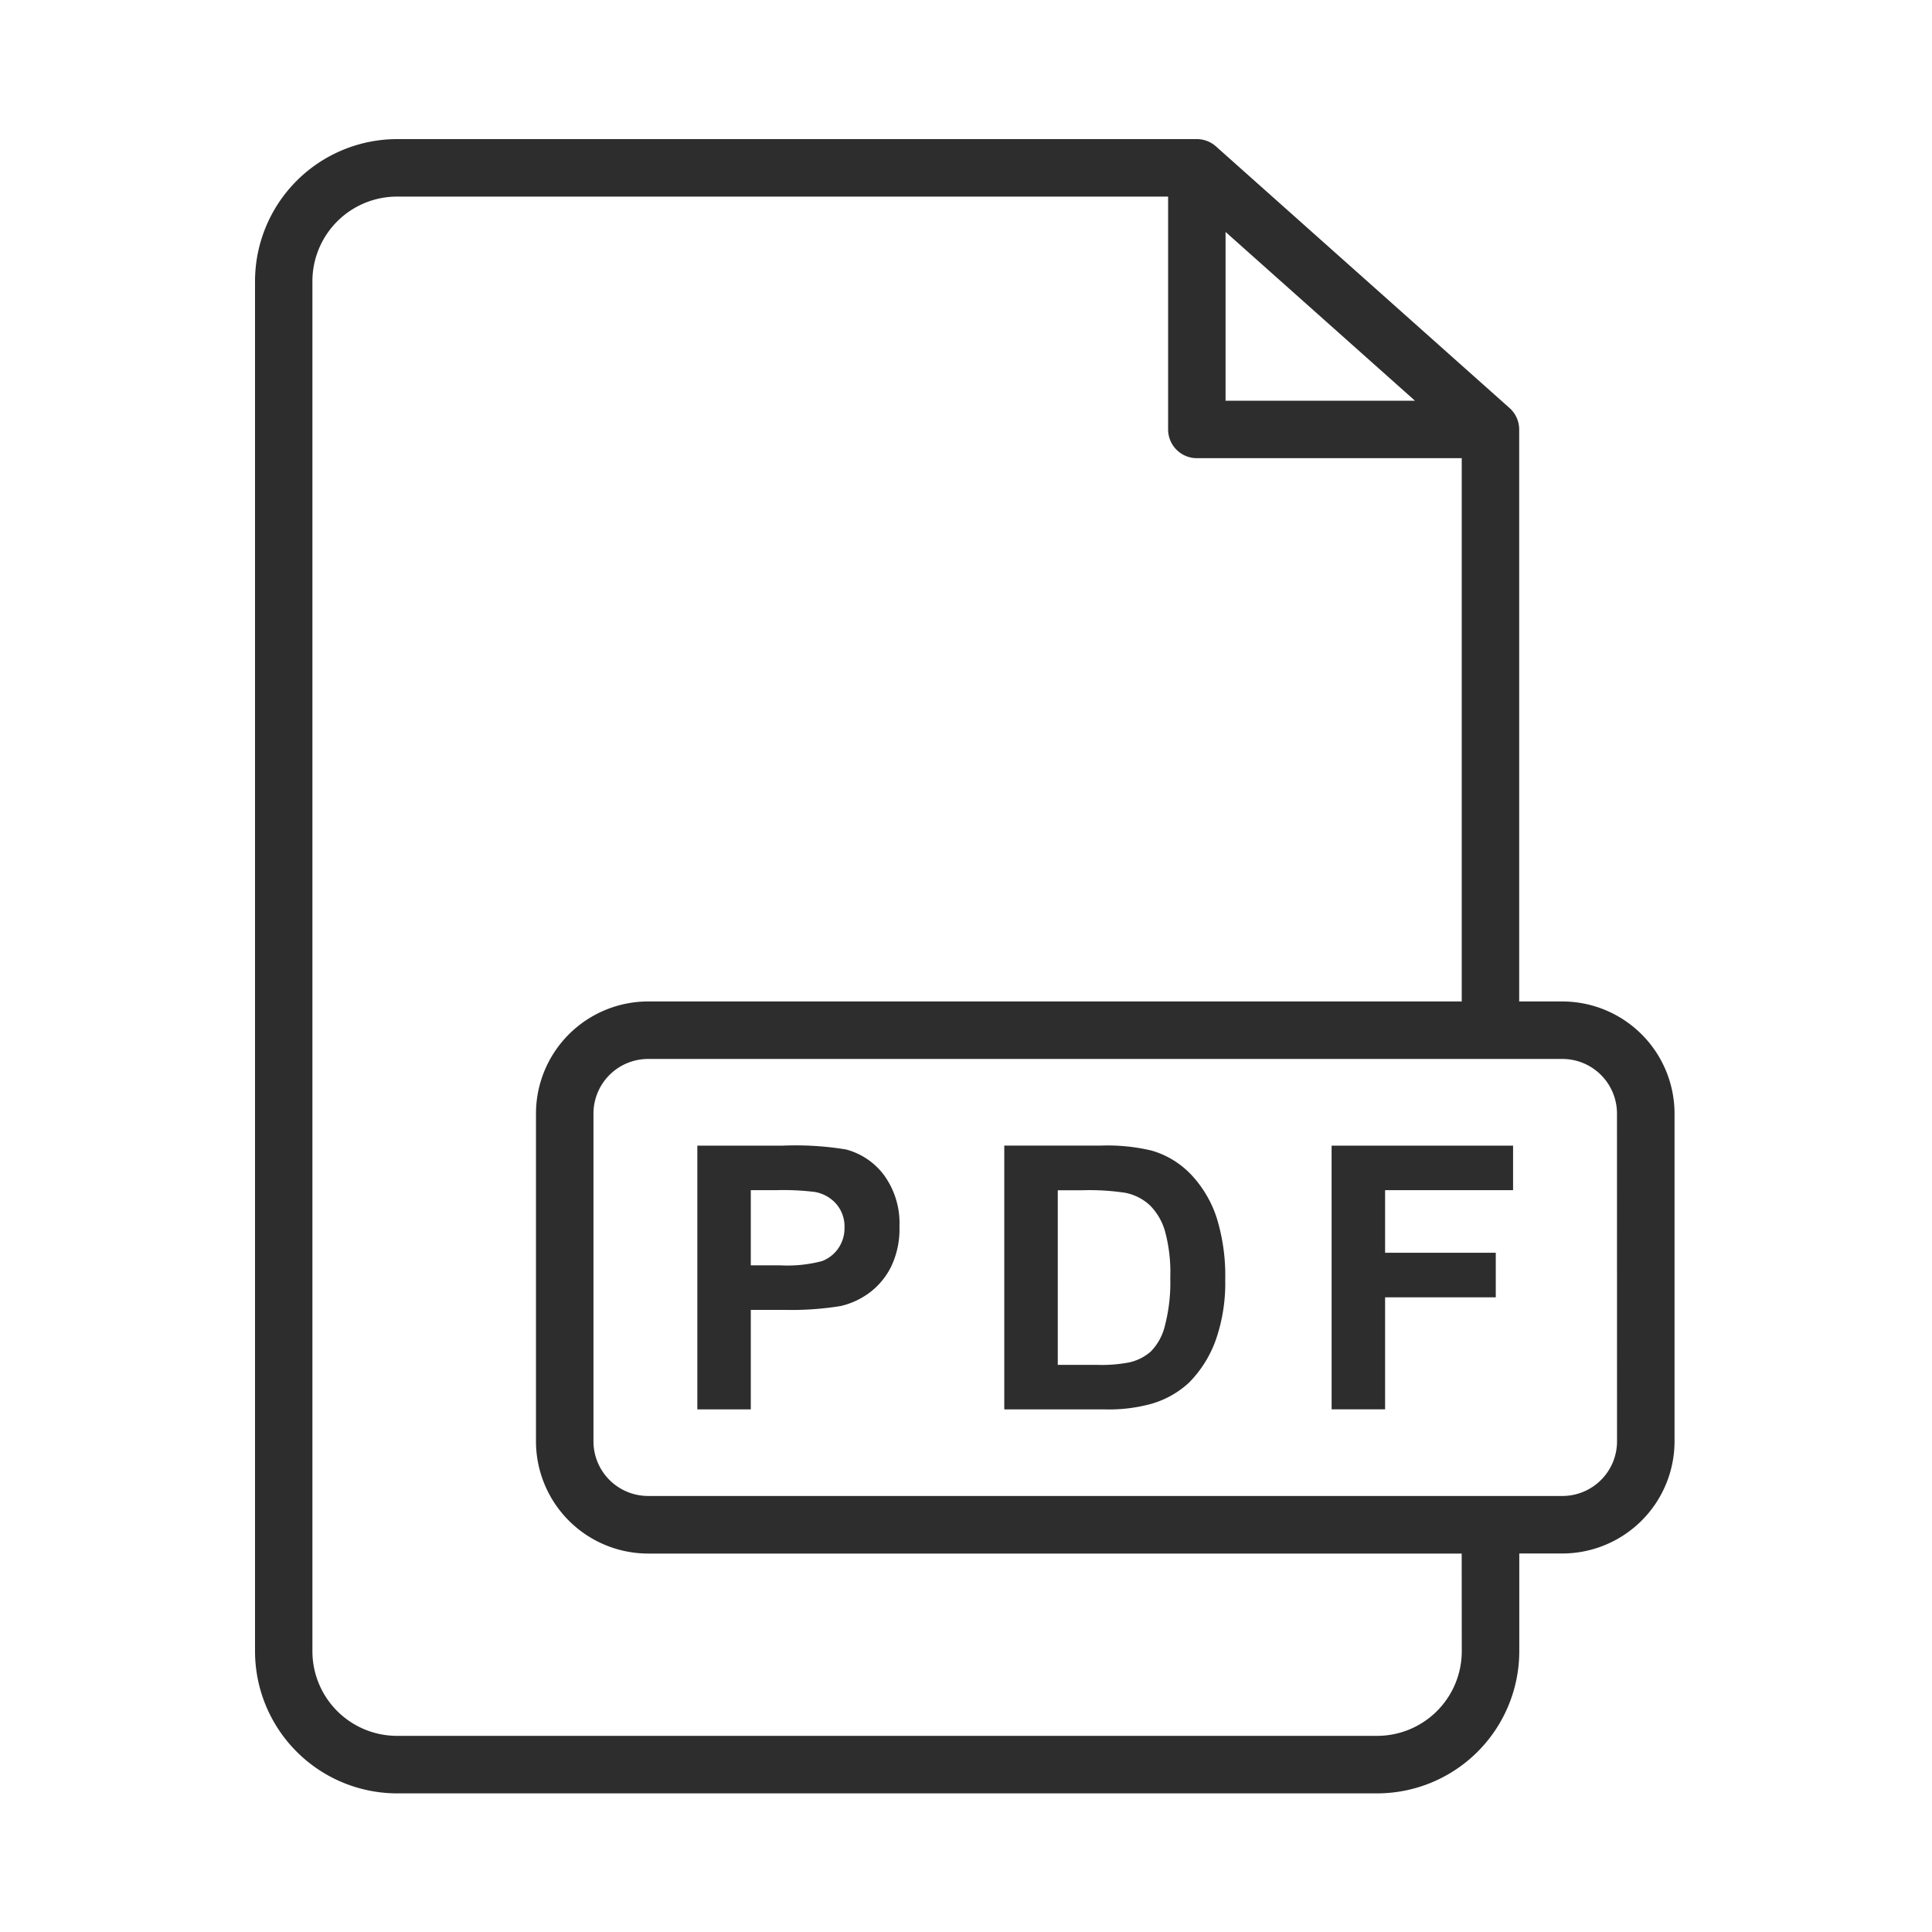 <?xml version="1.0" encoding="UTF-8"?>
<svg xmlns="http://www.w3.org/2000/svg" xmlns:xlink="http://www.w3.org/1999/xlink" width="250" height="250" viewBox="0 0 250 250">
  <defs>
    <clipPath id="clip-Plan_de_travail_2">
      <rect width="250" height="250"></rect>
    </clipPath>
  </defs>
  <g id="Plan_de_travail_2" data-name="Plan de travail – 2" clip-path="url(#clip-Plan_de_travail_2)">
    <g id="Groupe_31" data-name="Groupe 31" transform="translate(-60.766 -40)">
      <path id="Tracé_1" data-name="Tracé 1" d="M180.01,116.369h-5.582V42.348a3.72,3.72,0,0,0-1.253-2.776L135.189,5.722a3.721,3.721,0,0,0-2.475-.942H29.241A18.407,18.407,0,0,0,10.847,23.157V200.465a18.407,18.407,0,0,0,18.394,18.377h126.8a18.407,18.407,0,0,0,18.4-18.377V187.8h5.582a14.531,14.531,0,0,0,14.509-14.5V130.863A14.531,14.531,0,0,0,180.01,116.369ZM136.434,16.793,160.941,38.63H136.434ZM167,200.464A10.961,10.961,0,0,1,156.041,211.4H29.229a10.958,10.958,0,0,1-10.956-10.936V23.157A10.959,10.959,0,0,1,29.229,12.218H129v30.13a3.72,3.72,0,0,0,3.718,3.72h34.276v70.3H61.711A14.531,14.531,0,0,0,47.278,129.4c-.048.486-.075.98-.075,1.478v42.441h0A14.531,14.531,0,0,0,61.711,187.81H166.989ZM187.09,173.3a7.07,7.07,0,0,1-7.07,7.058H61.714a7.073,7.073,0,0,1-7.073-7.058V130.863a7.075,7.075,0,0,1,7.073-7.055h118.3a7.07,7.07,0,0,1,7.07,7.055ZM87.343,135.525a40.281,40.281,0,0,0-8.2-.5H68.082v34.128H75V156.28h4.49a39.312,39.312,0,0,0,7.143-.5,10.064,10.064,0,0,0,3.573-1.613A9.46,9.46,0,0,0,93.1,150.8a11.181,11.181,0,0,0,1.137-5.284,10.59,10.59,0,0,0-1.982-6.652A9.019,9.019,0,0,0,87.343,135.525Zm-1,12.76a4.467,4.467,0,0,1-2.147,1.686,17.612,17.612,0,0,1-5.434.541H75v-9.726h3.317a33.71,33.71,0,0,1,4.948.23,4.79,4.79,0,0,1,2.771,1.526,4.462,4.462,0,0,1,1.09,3.089,4.6,4.6,0,0,1-.782,2.653Zm45.673-9.47a11.377,11.377,0,0,0-5.141-3.147,24.492,24.492,0,0,0-6.491-.651H107.8v34.136h12.96a20.622,20.622,0,0,0,6.093-.724,12.073,12.073,0,0,0,4.838-2.723,14.989,14.989,0,0,0,3.648-6.043,22.3,22.3,0,0,0,1.052-7.266,25.272,25.272,0,0,0-1.115-8.065,14.857,14.857,0,0,0-3.259-5.517Zm-3.437,19.542a7.17,7.17,0,0,1-1.8,3.29A6.291,6.291,0,0,1,124,163.067a18.737,18.737,0,0,1-4.154.328h-5.123V140.8h3.084a31.2,31.2,0,0,1,5.642.326,6.526,6.526,0,0,1,3.179,1.606,7.767,7.767,0,0,1,1.952,3.3,20.254,20.254,0,0,1,.7,6.071,22.163,22.163,0,0,1-.7,6.243Zm21.576-23.33h23.483v5.762H157.078v8.1H171.4v5.762H157.078v14.494h-6.92Z" transform="translate(82.919 53.22)" fill="#2d2d2d"></path>
    </g>
  </g>
</svg>

